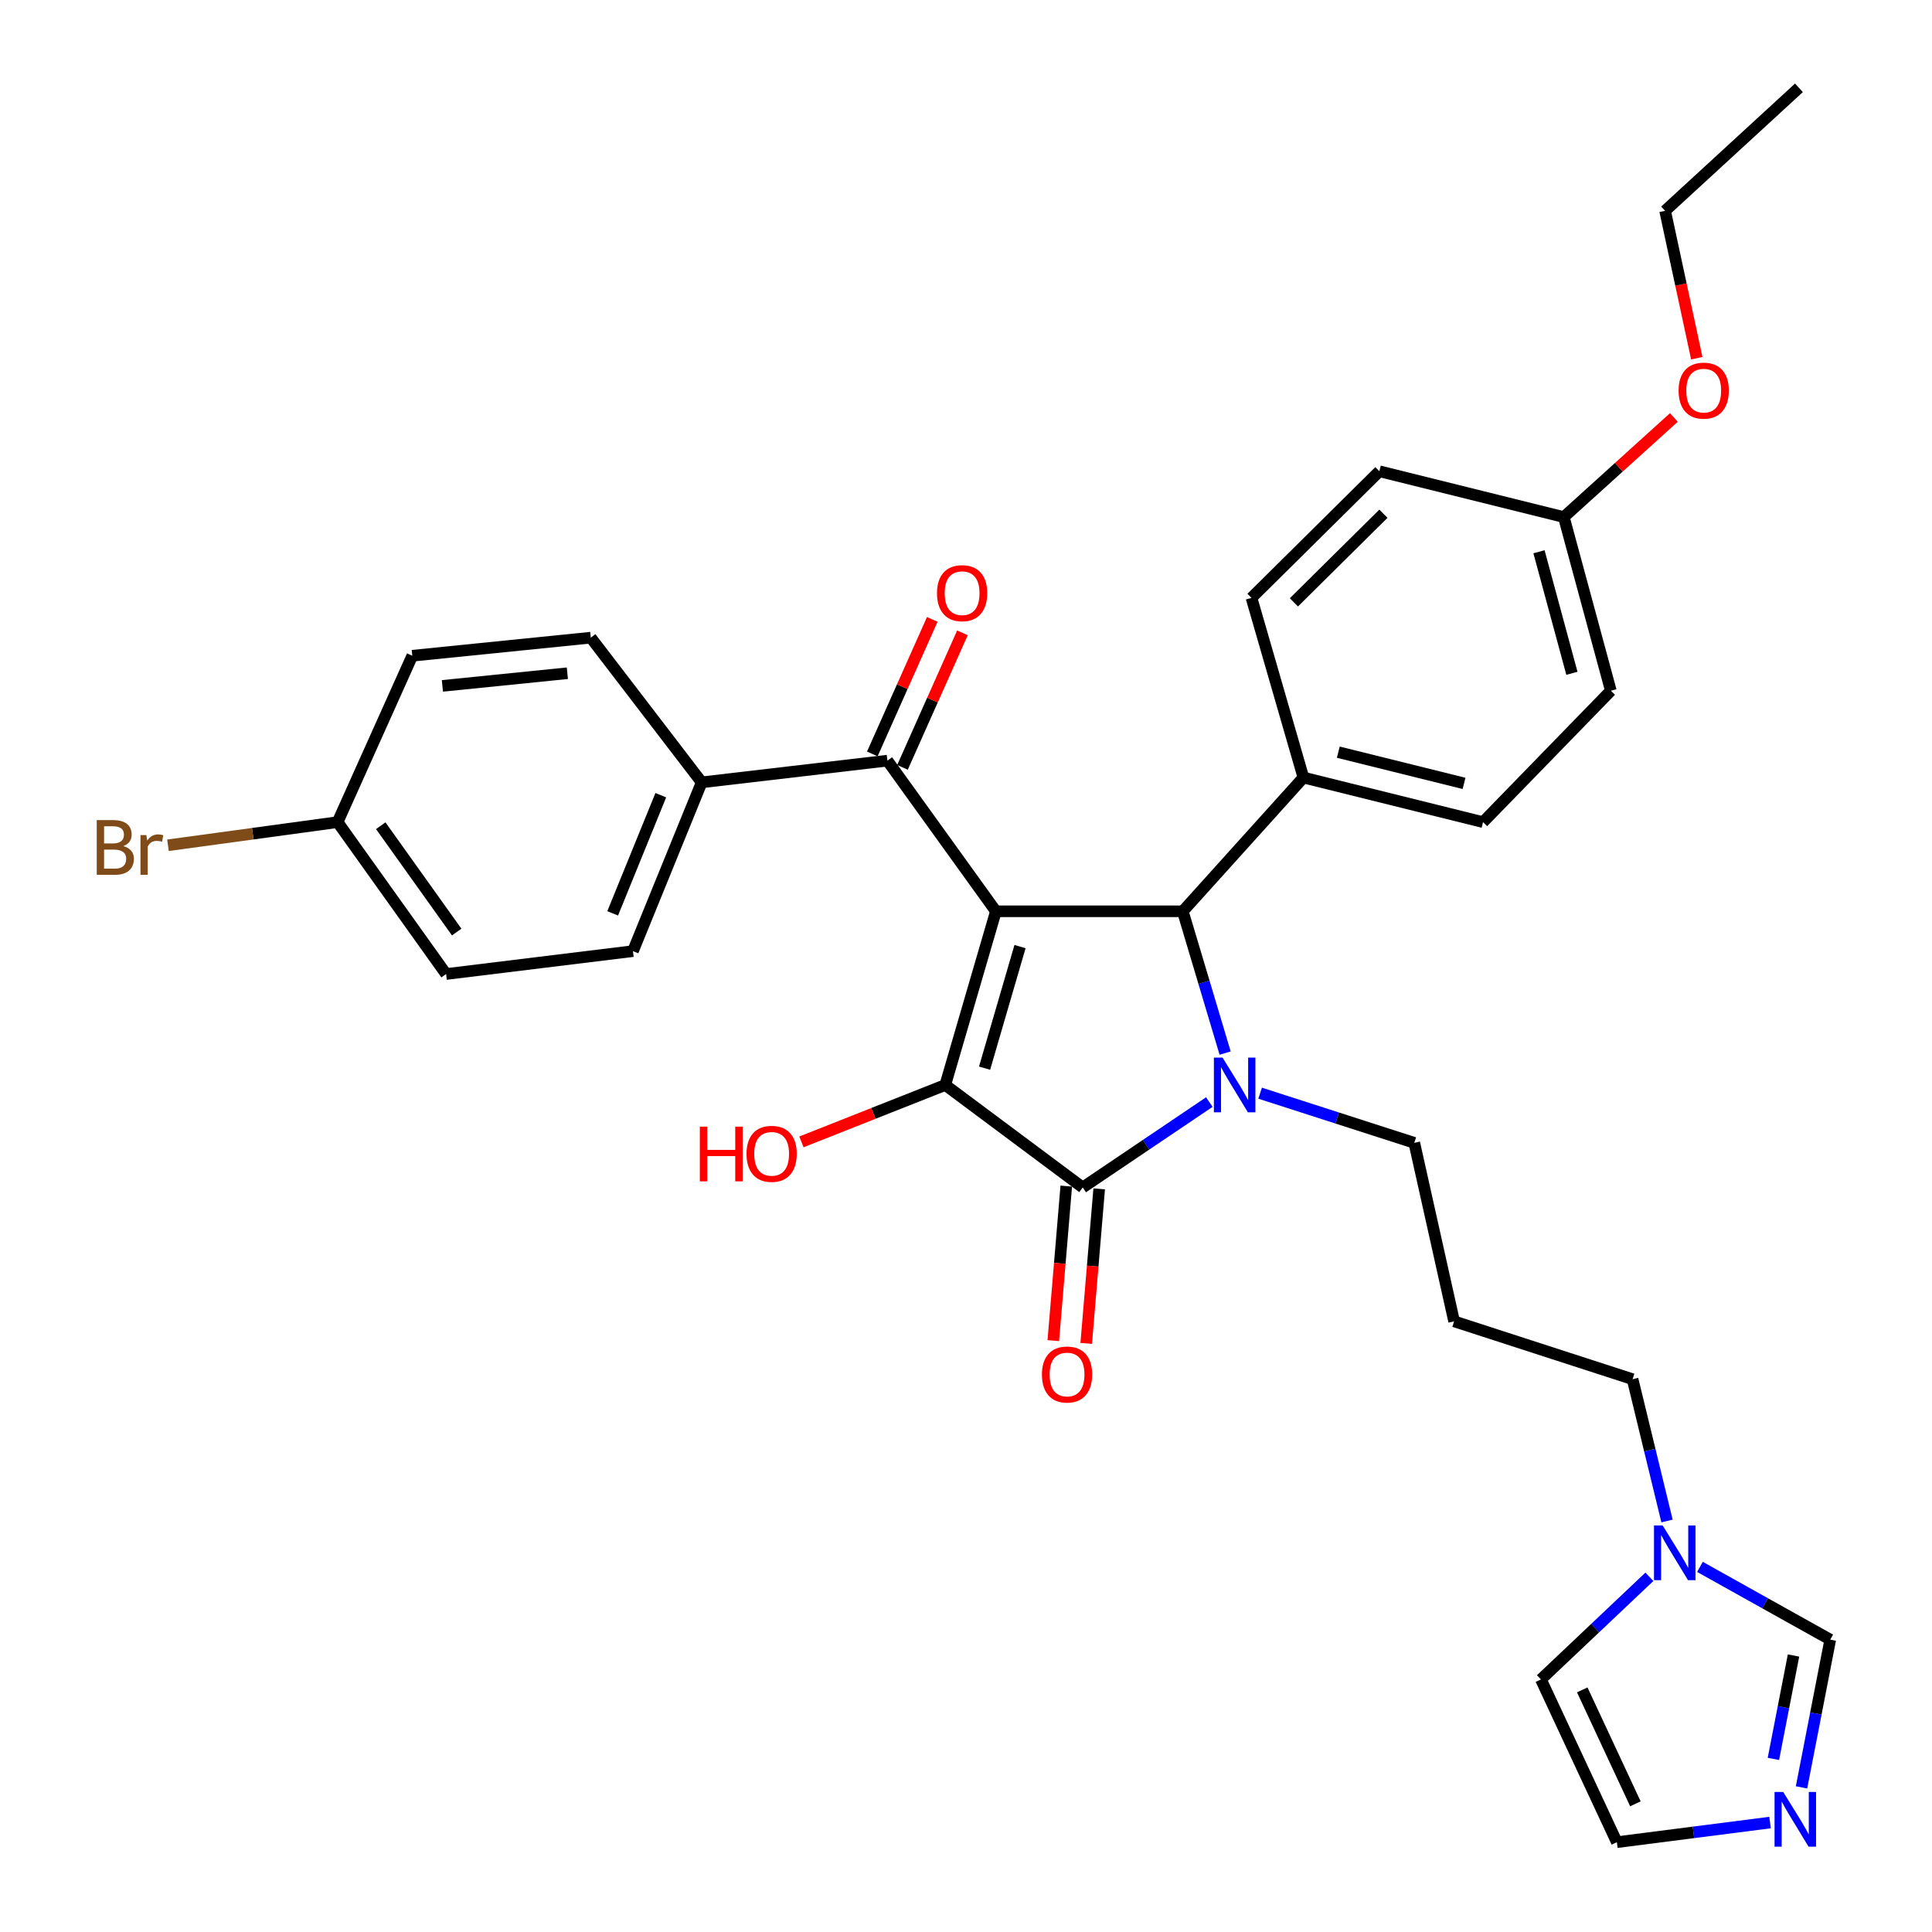<?xml version='1.0' encoding='iso-8859-1'?>
<svg version='1.1' baseProfile='full'
              xmlns='http://www.w3.org/2000/svg'
                      xmlns:rdkit='http://www.rdkit.org/xml'
                      xmlns:xlink='http://www.w3.org/1999/xlink'
                  xml:space='preserve'
width='1000px' height='1000px' viewBox='0 0 1000 1000'>
<!-- END OF HEADER -->
<rect style='opacity:1.0;fill:#FFFFFF;stroke:none' width='1000' height='1000' x='0' y='0'> </rect>
<path class='bond-1' d='M 515.48,471.687 L 489.268,561.586' style='fill:none;fill-rule:evenodd;stroke:#000000;stroke-width:6px;stroke-linecap:butt;stroke-linejoin:miter;stroke-opacity:1' />
<path class='bond-1' d='M 527.959,489.957 L 509.611,552.886' style='fill:none;fill-rule:evenodd;stroke:#000000;stroke-width:6px;stroke-linecap:butt;stroke-linejoin:miter;stroke-opacity:1' />
<path class='bond-3' d='M 515.48,471.687 L 612.206,471.687' style='fill:none;fill-rule:evenodd;stroke:#000000;stroke-width:6px;stroke-linecap:butt;stroke-linejoin:miter;stroke-opacity:1' />
<path class='bond-4' d='M 515.48,471.687 L 459.315,393.708' style='fill:none;fill-rule:evenodd;stroke:#000000;stroke-width:6px;stroke-linecap:butt;stroke-linejoin:miter;stroke-opacity:1' />
<path class='bond-0' d='M 634.125,545.08 L 623.166,508.384' style='fill:none;fill-rule:evenodd;stroke:#0000FF;stroke-width:6px;stroke-linecap:butt;stroke-linejoin:miter;stroke-opacity:1' />
<path class='bond-0' d='M 623.166,508.384 L 612.206,471.687' style='fill:none;fill-rule:evenodd;stroke:#000000;stroke-width:6px;stroke-linecap:butt;stroke-linejoin:miter;stroke-opacity:1' />
<path class='bond-15' d='M 652.236,565.831 L 692.133,578.68' style='fill:none;fill-rule:evenodd;stroke:#0000FF;stroke-width:6px;stroke-linecap:butt;stroke-linejoin:miter;stroke-opacity:1' />
<path class='bond-15' d='M 692.133,578.68 L 732.029,591.53' style='fill:none;fill-rule:evenodd;stroke:#000000;stroke-width:6px;stroke-linecap:butt;stroke-linejoin:miter;stroke-opacity:1' />
<path class='bond-32' d='M 625.943,570.431 L 593.181,592.533' style='fill:none;fill-rule:evenodd;stroke:#0000FF;stroke-width:6px;stroke-linecap:butt;stroke-linejoin:miter;stroke-opacity:1' />
<path class='bond-32' d='M 593.181,592.533 L 560.419,614.636' style='fill:none;fill-rule:evenodd;stroke:#000000;stroke-width:6px;stroke-linecap:butt;stroke-linejoin:miter;stroke-opacity:1' />
<path class='bond-2' d='M 489.268,561.586 L 560.419,614.636' style='fill:none;fill-rule:evenodd;stroke:#000000;stroke-width:6px;stroke-linecap:butt;stroke-linejoin:miter;stroke-opacity:1' />
<path class='bond-14' d='M 489.268,561.586 L 452.041,576.314' style='fill:none;fill-rule:evenodd;stroke:#000000;stroke-width:6px;stroke-linecap:butt;stroke-linejoin:miter;stroke-opacity:1' />
<path class='bond-14' d='M 452.041,576.314 L 414.815,591.043' style='fill:none;fill-rule:evenodd;stroke:#FF0000;stroke-width:6px;stroke-linecap:butt;stroke-linejoin:miter;stroke-opacity:1' />
<path class='bond-9' d='M 551.902,613.921 L 548.545,653.911' style='fill:none;fill-rule:evenodd;stroke:#000000;stroke-width:6px;stroke-linecap:butt;stroke-linejoin:miter;stroke-opacity:1' />
<path class='bond-9' d='M 548.545,653.911 L 545.188,693.901' style='fill:none;fill-rule:evenodd;stroke:#FF0000;stroke-width:6px;stroke-linecap:butt;stroke-linejoin:miter;stroke-opacity:1' />
<path class='bond-9' d='M 568.937,615.351 L 565.58,655.341' style='fill:none;fill-rule:evenodd;stroke:#000000;stroke-width:6px;stroke-linecap:butt;stroke-linejoin:miter;stroke-opacity:1' />
<path class='bond-9' d='M 565.58,655.341 L 562.223,695.331' style='fill:none;fill-rule:evenodd;stroke:#FF0000;stroke-width:6px;stroke-linecap:butt;stroke-linejoin:miter;stroke-opacity:1' />
<path class='bond-8' d='M 612.206,471.687 L 674.639,402.455' style='fill:none;fill-rule:evenodd;stroke:#000000;stroke-width:6px;stroke-linecap:butt;stroke-linejoin:miter;stroke-opacity:1' />
<path class='bond-10' d='M 459.315,393.708 L 363.196,404.943' style='fill:none;fill-rule:evenodd;stroke:#000000;stroke-width:6px;stroke-linecap:butt;stroke-linejoin:miter;stroke-opacity:1' />
<path class='bond-13' d='M 467.122,397.188 L 482.639,362.373' style='fill:none;fill-rule:evenodd;stroke:#000000;stroke-width:6px;stroke-linecap:butt;stroke-linejoin:miter;stroke-opacity:1' />
<path class='bond-13' d='M 482.639,362.373 L 498.156,327.558' style='fill:none;fill-rule:evenodd;stroke:#FF0000;stroke-width:6px;stroke-linecap:butt;stroke-linejoin:miter;stroke-opacity:1' />
<path class='bond-13' d='M 451.508,390.228 L 467.025,355.414' style='fill:none;fill-rule:evenodd;stroke:#000000;stroke-width:6px;stroke-linecap:butt;stroke-linejoin:miter;stroke-opacity:1' />
<path class='bond-13' d='M 467.025,355.414 L 482.542,320.599' style='fill:none;fill-rule:evenodd;stroke:#FF0000;stroke-width:6px;stroke-linecap:butt;stroke-linejoin:miter;stroke-opacity:1' />
<path class='bond-5' d='M 932.459,925.144 L 939.897,886.912' style='fill:none;fill-rule:evenodd;stroke:#0000FF;stroke-width:6px;stroke-linecap:butt;stroke-linejoin:miter;stroke-opacity:1' />
<path class='bond-5' d='M 939.897,886.912 L 947.335,848.679' style='fill:none;fill-rule:evenodd;stroke:#000000;stroke-width:6px;stroke-linecap:butt;stroke-linejoin:miter;stroke-opacity:1' />
<path class='bond-5' d='M 917.91,910.41 L 923.117,883.647' style='fill:none;fill-rule:evenodd;stroke:#0000FF;stroke-width:6px;stroke-linecap:butt;stroke-linejoin:miter;stroke-opacity:1' />
<path class='bond-5' d='M 923.117,883.647 L 928.324,856.884' style='fill:none;fill-rule:evenodd;stroke:#000000;stroke-width:6px;stroke-linecap:butt;stroke-linejoin:miter;stroke-opacity:1' />
<path class='bond-35' d='M 916.175,943.349 L 876.53,948.432' style='fill:none;fill-rule:evenodd;stroke:#0000FF;stroke-width:6px;stroke-linecap:butt;stroke-linejoin:miter;stroke-opacity:1' />
<path class='bond-35' d='M 876.53,948.432 L 836.885,953.516' style='fill:none;fill-rule:evenodd;stroke:#000000;stroke-width:6px;stroke-linecap:butt;stroke-linejoin:miter;stroke-opacity:1' />
<path class='bond-6' d='M 862.846,787.267 L 853.93,750.568' style='fill:none;fill-rule:evenodd;stroke:#0000FF;stroke-width:6px;stroke-linecap:butt;stroke-linejoin:miter;stroke-opacity:1' />
<path class='bond-6' d='M 853.93,750.568 L 845.015,713.869' style='fill:none;fill-rule:evenodd;stroke:#000000;stroke-width:6px;stroke-linecap:butt;stroke-linejoin:miter;stroke-opacity:1' />
<path class='bond-7' d='M 879.893,811.023 L 913.614,829.851' style='fill:none;fill-rule:evenodd;stroke:#0000FF;stroke-width:6px;stroke-linecap:butt;stroke-linejoin:miter;stroke-opacity:1' />
<path class='bond-7' d='M 913.614,829.851 L 947.335,848.679' style='fill:none;fill-rule:evenodd;stroke:#000000;stroke-width:6px;stroke-linecap:butt;stroke-linejoin:miter;stroke-opacity:1' />
<path class='bond-12' d='M 853.724,816.154 L 825.651,842.711' style='fill:none;fill-rule:evenodd;stroke:#0000FF;stroke-width:6px;stroke-linecap:butt;stroke-linejoin:miter;stroke-opacity:1' />
<path class='bond-12' d='M 825.651,842.711 L 797.577,869.268' style='fill:none;fill-rule:evenodd;stroke:#000000;stroke-width:6px;stroke-linecap:butt;stroke-linejoin:miter;stroke-opacity:1' />
<path class='bond-16' d='M 674.639,402.455 L 767.614,425.532' style='fill:none;fill-rule:evenodd;stroke:#000000;stroke-width:6px;stroke-linecap:butt;stroke-linejoin:miter;stroke-opacity:1' />
<path class='bond-16' d='M 692.704,389.325 L 757.786,405.48' style='fill:none;fill-rule:evenodd;stroke:#000000;stroke-width:6px;stroke-linecap:butt;stroke-linejoin:miter;stroke-opacity:1' />
<path class='bond-17' d='M 674.639,402.455 L 647.772,309.46' style='fill:none;fill-rule:evenodd;stroke:#000000;stroke-width:6px;stroke-linecap:butt;stroke-linejoin:miter;stroke-opacity:1' />
<path class='bond-18' d='M 363.196,404.943 L 327.611,492.305' style='fill:none;fill-rule:evenodd;stroke:#000000;stroke-width:6px;stroke-linecap:butt;stroke-linejoin:miter;stroke-opacity:1' />
<path class='bond-18' d='M 342.027,411.599 L 317.117,472.752' style='fill:none;fill-rule:evenodd;stroke:#000000;stroke-width:6px;stroke-linecap:butt;stroke-linejoin:miter;stroke-opacity:1' />
<path class='bond-19' d='M 363.196,404.943 L 305.796,330.05' style='fill:none;fill-rule:evenodd;stroke:#000000;stroke-width:6px;stroke-linecap:butt;stroke-linejoin:miter;stroke-opacity:1' />
<path class='bond-11' d='M 836.885,953.516 L 797.577,869.268' style='fill:none;fill-rule:evenodd;stroke:#000000;stroke-width:6px;stroke-linecap:butt;stroke-linejoin:miter;stroke-opacity:1' />
<path class='bond-11' d='M 846.48,933.651 L 818.965,874.677' style='fill:none;fill-rule:evenodd;stroke:#000000;stroke-width:6px;stroke-linecap:butt;stroke-linejoin:miter;stroke-opacity:1' />
<path class='bond-20' d='M 732.029,591.53 L 752.647,683.926' style='fill:none;fill-rule:evenodd;stroke:#000000;stroke-width:6px;stroke-linecap:butt;stroke-linejoin:miter;stroke-opacity:1' />
<path class='bond-25' d='M 767.614,425.532 L 833.77,357.515' style='fill:none;fill-rule:evenodd;stroke:#000000;stroke-width:6px;stroke-linecap:butt;stroke-linejoin:miter;stroke-opacity:1' />
<path class='bond-26' d='M 647.772,309.46 L 713.957,243.922' style='fill:none;fill-rule:evenodd;stroke:#000000;stroke-width:6px;stroke-linecap:butt;stroke-linejoin:miter;stroke-opacity:1' />
<path class='bond-26' d='M 669.728,311.776 L 716.057,265.9' style='fill:none;fill-rule:evenodd;stroke:#000000;stroke-width:6px;stroke-linecap:butt;stroke-linejoin:miter;stroke-opacity:1' />
<path class='bond-23' d='M 327.611,492.305 L 230.894,504.158' style='fill:none;fill-rule:evenodd;stroke:#000000;stroke-width:6px;stroke-linecap:butt;stroke-linejoin:miter;stroke-opacity:1' />
<path class='bond-24' d='M 305.796,330.05 L 213.4,339.414' style='fill:none;fill-rule:evenodd;stroke:#000000;stroke-width:6px;stroke-linecap:butt;stroke-linejoin:miter;stroke-opacity:1' />
<path class='bond-24' d='M 293.661,348.462 L 228.984,355.017' style='fill:none;fill-rule:evenodd;stroke:#000000;stroke-width:6px;stroke-linecap:butt;stroke-linejoin:miter;stroke-opacity:1' />
<path class='bond-27' d='M 752.647,683.926 L 845.015,713.869' style='fill:none;fill-rule:evenodd;stroke:#000000;stroke-width:6px;stroke-linecap:butt;stroke-linejoin:miter;stroke-opacity:1' />
<path class='bond-21' d='M 174.738,425.532 L 213.4,339.414' style='fill:none;fill-rule:evenodd;stroke:#000000;stroke-width:6px;stroke-linecap:butt;stroke-linejoin:miter;stroke-opacity:1' />
<path class='bond-28' d='M 174.738,425.532 L 130.837,431.522' style='fill:none;fill-rule:evenodd;stroke:#000000;stroke-width:6px;stroke-linecap:butt;stroke-linejoin:miter;stroke-opacity:1' />
<path class='bond-28' d='M 130.837,431.522 L 86.936,437.512' style='fill:none;fill-rule:evenodd;stroke:#7F4C19;stroke-width:6px;stroke-linecap:butt;stroke-linejoin:miter;stroke-opacity:1' />
<path class='bond-33' d='M 174.738,425.532 L 230.894,504.158' style='fill:none;fill-rule:evenodd;stroke:#000000;stroke-width:6px;stroke-linecap:butt;stroke-linejoin:miter;stroke-opacity:1' />
<path class='bond-33' d='M 197.073,427.391 L 236.381,482.428' style='fill:none;fill-rule:evenodd;stroke:#000000;stroke-width:6px;stroke-linecap:butt;stroke-linejoin:miter;stroke-opacity:1' />
<path class='bond-22' d='M 809.43,267.636 L 713.957,243.922' style='fill:none;fill-rule:evenodd;stroke:#000000;stroke-width:6px;stroke-linecap:butt;stroke-linejoin:miter;stroke-opacity:1' />
<path class='bond-29' d='M 809.43,267.636 L 837.911,241.859' style='fill:none;fill-rule:evenodd;stroke:#000000;stroke-width:6px;stroke-linecap:butt;stroke-linejoin:miter;stroke-opacity:1' />
<path class='bond-29' d='M 837.911,241.859 L 866.393,216.082' style='fill:none;fill-rule:evenodd;stroke:#FF0000;stroke-width:6px;stroke-linecap:butt;stroke-linejoin:miter;stroke-opacity:1' />
<path class='bond-34' d='M 809.43,267.636 L 833.77,357.515' style='fill:none;fill-rule:evenodd;stroke:#000000;stroke-width:6px;stroke-linecap:butt;stroke-linejoin:miter;stroke-opacity:1' />
<path class='bond-34' d='M 796.58,285.586 L 813.619,348.502' style='fill:none;fill-rule:evenodd;stroke:#000000;stroke-width:6px;stroke-linecap:butt;stroke-linejoin:miter;stroke-opacity:1' />
<path class='bond-30' d='M 878.246,185.409 L 870.049,147.266' style='fill:none;fill-rule:evenodd;stroke:#FF0000;stroke-width:6px;stroke-linecap:butt;stroke-linejoin:miter;stroke-opacity:1' />
<path class='bond-30' d='M 870.049,147.266 L 861.853,109.122' style='fill:none;fill-rule:evenodd;stroke:#000000;stroke-width:6px;stroke-linecap:butt;stroke-linejoin:miter;stroke-opacity:1' />
<path class='bond-31' d='M 861.853,109.122 L 931.133,45.455' style='fill:none;fill-rule:evenodd;stroke:#000000;stroke-width:6px;stroke-linecap:butt;stroke-linejoin:miter;stroke-opacity:1' />
<path  class='atom-1' d='M 632.794 547.426
L 642.074 562.426
Q 642.994 563.906, 644.474 566.586
Q 645.954 569.266, 646.034 569.426
L 646.034 547.426
L 649.794 547.426
L 649.794 575.746
L 645.914 575.746
L 635.954 559.346
Q 634.794 557.426, 633.554 555.226
Q 632.354 553.026, 631.994 552.346
L 631.994 575.746
L 628.314 575.746
L 628.314 547.426
L 632.794 547.426
' fill='#0000FF'/>
<path  class='atom-6' d='M 922.983 927.513
L 932.263 942.513
Q 933.183 943.993, 934.663 946.673
Q 936.143 949.353, 936.223 949.513
L 936.223 927.513
L 939.983 927.513
L 939.983 955.833
L 936.103 955.833
L 926.143 939.433
Q 924.983 937.513, 923.743 935.313
Q 922.543 933.113, 922.183 932.433
L 922.183 955.833
L 918.503 955.833
L 918.503 927.513
L 922.983 927.513
' fill='#0000FF'/>
<path  class='atom-7' d='M 860.588 789.579
L 869.868 804.579
Q 870.788 806.059, 872.268 808.739
Q 873.748 811.419, 873.828 811.579
L 873.828 789.579
L 877.588 789.579
L 877.588 817.899
L 873.708 817.899
L 863.748 801.499
Q 862.588 799.579, 861.348 797.379
Q 860.148 795.179, 859.788 794.499
L 859.788 817.899
L 856.108 817.899
L 856.108 789.579
L 860.588 789.579
' fill='#0000FF'/>
<path  class='atom-10' d='M 539.299 711.442
Q 539.299 704.642, 542.659 700.842
Q 546.019 697.042, 552.299 697.042
Q 558.579 697.042, 561.939 700.842
Q 565.299 704.642, 565.299 711.442
Q 565.299 718.322, 561.899 722.242
Q 558.499 726.122, 552.299 726.122
Q 546.059 726.122, 542.659 722.242
Q 539.299 718.362, 539.299 711.442
M 552.299 722.922
Q 556.619 722.922, 558.939 720.042
Q 561.299 717.122, 561.299 711.442
Q 561.299 705.882, 558.939 703.082
Q 556.619 700.242, 552.299 700.242
Q 547.979 700.242, 545.619 703.042
Q 543.299 705.842, 543.299 711.442
Q 543.299 717.162, 545.619 720.042
Q 547.979 722.922, 552.299 722.922
' fill='#FF0000'/>
<path  class='atom-14' d='M 484.986 307.024
Q 484.986 300.224, 488.346 296.424
Q 491.706 292.624, 497.986 292.624
Q 504.266 292.624, 507.626 296.424
Q 510.986 300.224, 510.986 307.024
Q 510.986 313.904, 507.586 317.824
Q 504.186 321.704, 497.986 321.704
Q 491.746 321.704, 488.346 317.824
Q 484.986 313.944, 484.986 307.024
M 497.986 318.504
Q 502.306 318.504, 504.626 315.624
Q 506.986 312.704, 506.986 307.024
Q 506.986 301.464, 504.626 298.664
Q 502.306 295.824, 497.986 295.824
Q 493.666 295.824, 491.306 298.624
Q 488.986 301.424, 488.986 307.024
Q 488.986 312.744, 491.306 315.624
Q 493.666 318.504, 497.986 318.504
' fill='#FF0000'/>
<path  class='atom-15' d='M 362.238 583.142
L 366.078 583.142
L 366.078 595.182
L 380.558 595.182
L 380.558 583.142
L 384.398 583.142
L 384.398 611.462
L 380.558 611.462
L 380.558 598.382
L 366.078 598.382
L 366.078 611.462
L 362.238 611.462
L 362.238 583.142
' fill='#FF0000'/>
<path  class='atom-15' d='M 386.398 597.222
Q 386.398 590.422, 389.758 586.622
Q 393.118 582.822, 399.398 582.822
Q 405.678 582.822, 409.038 586.622
Q 412.398 590.422, 412.398 597.222
Q 412.398 604.102, 408.998 608.022
Q 405.598 611.902, 399.398 611.902
Q 393.158 611.902, 389.758 608.022
Q 386.398 604.142, 386.398 597.222
M 399.398 608.702
Q 403.718 608.702, 406.038 605.822
Q 408.398 602.902, 408.398 597.222
Q 408.398 591.662, 406.038 588.862
Q 403.718 586.022, 399.398 586.022
Q 395.078 586.022, 392.718 588.822
Q 390.398 591.622, 390.398 597.222
Q 390.398 602.942, 392.718 605.822
Q 395.078 608.702, 399.398 608.702
' fill='#FF0000'/>
<path  class='atom-29' d='M 63.83 437.928
Q 66.55 438.688, 67.91 440.368
Q 69.31 442.008, 69.31 444.448
Q 69.31 448.368, 66.79 450.608
Q 64.31 452.808, 59.59 452.808
L 50.07 452.808
L 50.07 424.488
L 58.43 424.488
Q 63.27 424.488, 65.71 426.448
Q 68.15 428.408, 68.15 432.008
Q 68.15 436.288, 63.83 437.928
M 53.87 427.688
L 53.87 436.568
L 58.43 436.568
Q 61.23 436.568, 62.67 435.448
Q 64.15 434.288, 64.15 432.008
Q 64.15 427.688, 58.43 427.688
L 53.87 427.688
M 59.59 449.608
Q 62.35 449.608, 63.83 448.288
Q 65.31 446.968, 65.31 444.448
Q 65.31 442.128, 63.67 440.968
Q 62.07 439.768, 58.99 439.768
L 53.87 439.768
L 53.87 449.608
L 59.59 449.608
' fill='#7F4C19'/>
<path  class='atom-29' d='M 75.75 432.248
L 76.19 435.088
Q 78.35 431.888, 81.87 431.888
Q 82.99 431.888, 84.51 432.288
L 83.91 435.648
Q 82.19 435.248, 81.23 435.248
Q 79.55 435.248, 78.43 435.928
Q 77.35 436.568, 76.47 438.128
L 76.47 452.808
L 72.71 452.808
L 72.71 432.248
L 75.75 432.248
' fill='#7F4C19'/>
<path  class='atom-30' d='M 868.834 202.187
Q 868.834 195.387, 872.194 191.587
Q 875.554 187.787, 881.834 187.787
Q 888.114 187.787, 891.474 191.587
Q 894.834 195.387, 894.834 202.187
Q 894.834 209.067, 891.434 212.987
Q 888.034 216.867, 881.834 216.867
Q 875.594 216.867, 872.194 212.987
Q 868.834 209.107, 868.834 202.187
M 881.834 213.667
Q 886.154 213.667, 888.474 210.787
Q 890.834 207.867, 890.834 202.187
Q 890.834 196.627, 888.474 193.827
Q 886.154 190.987, 881.834 190.987
Q 877.514 190.987, 875.154 193.787
Q 872.834 196.587, 872.834 202.187
Q 872.834 207.907, 875.154 210.787
Q 877.514 213.667, 881.834 213.667
' fill='#FF0000'/>
</svg>
